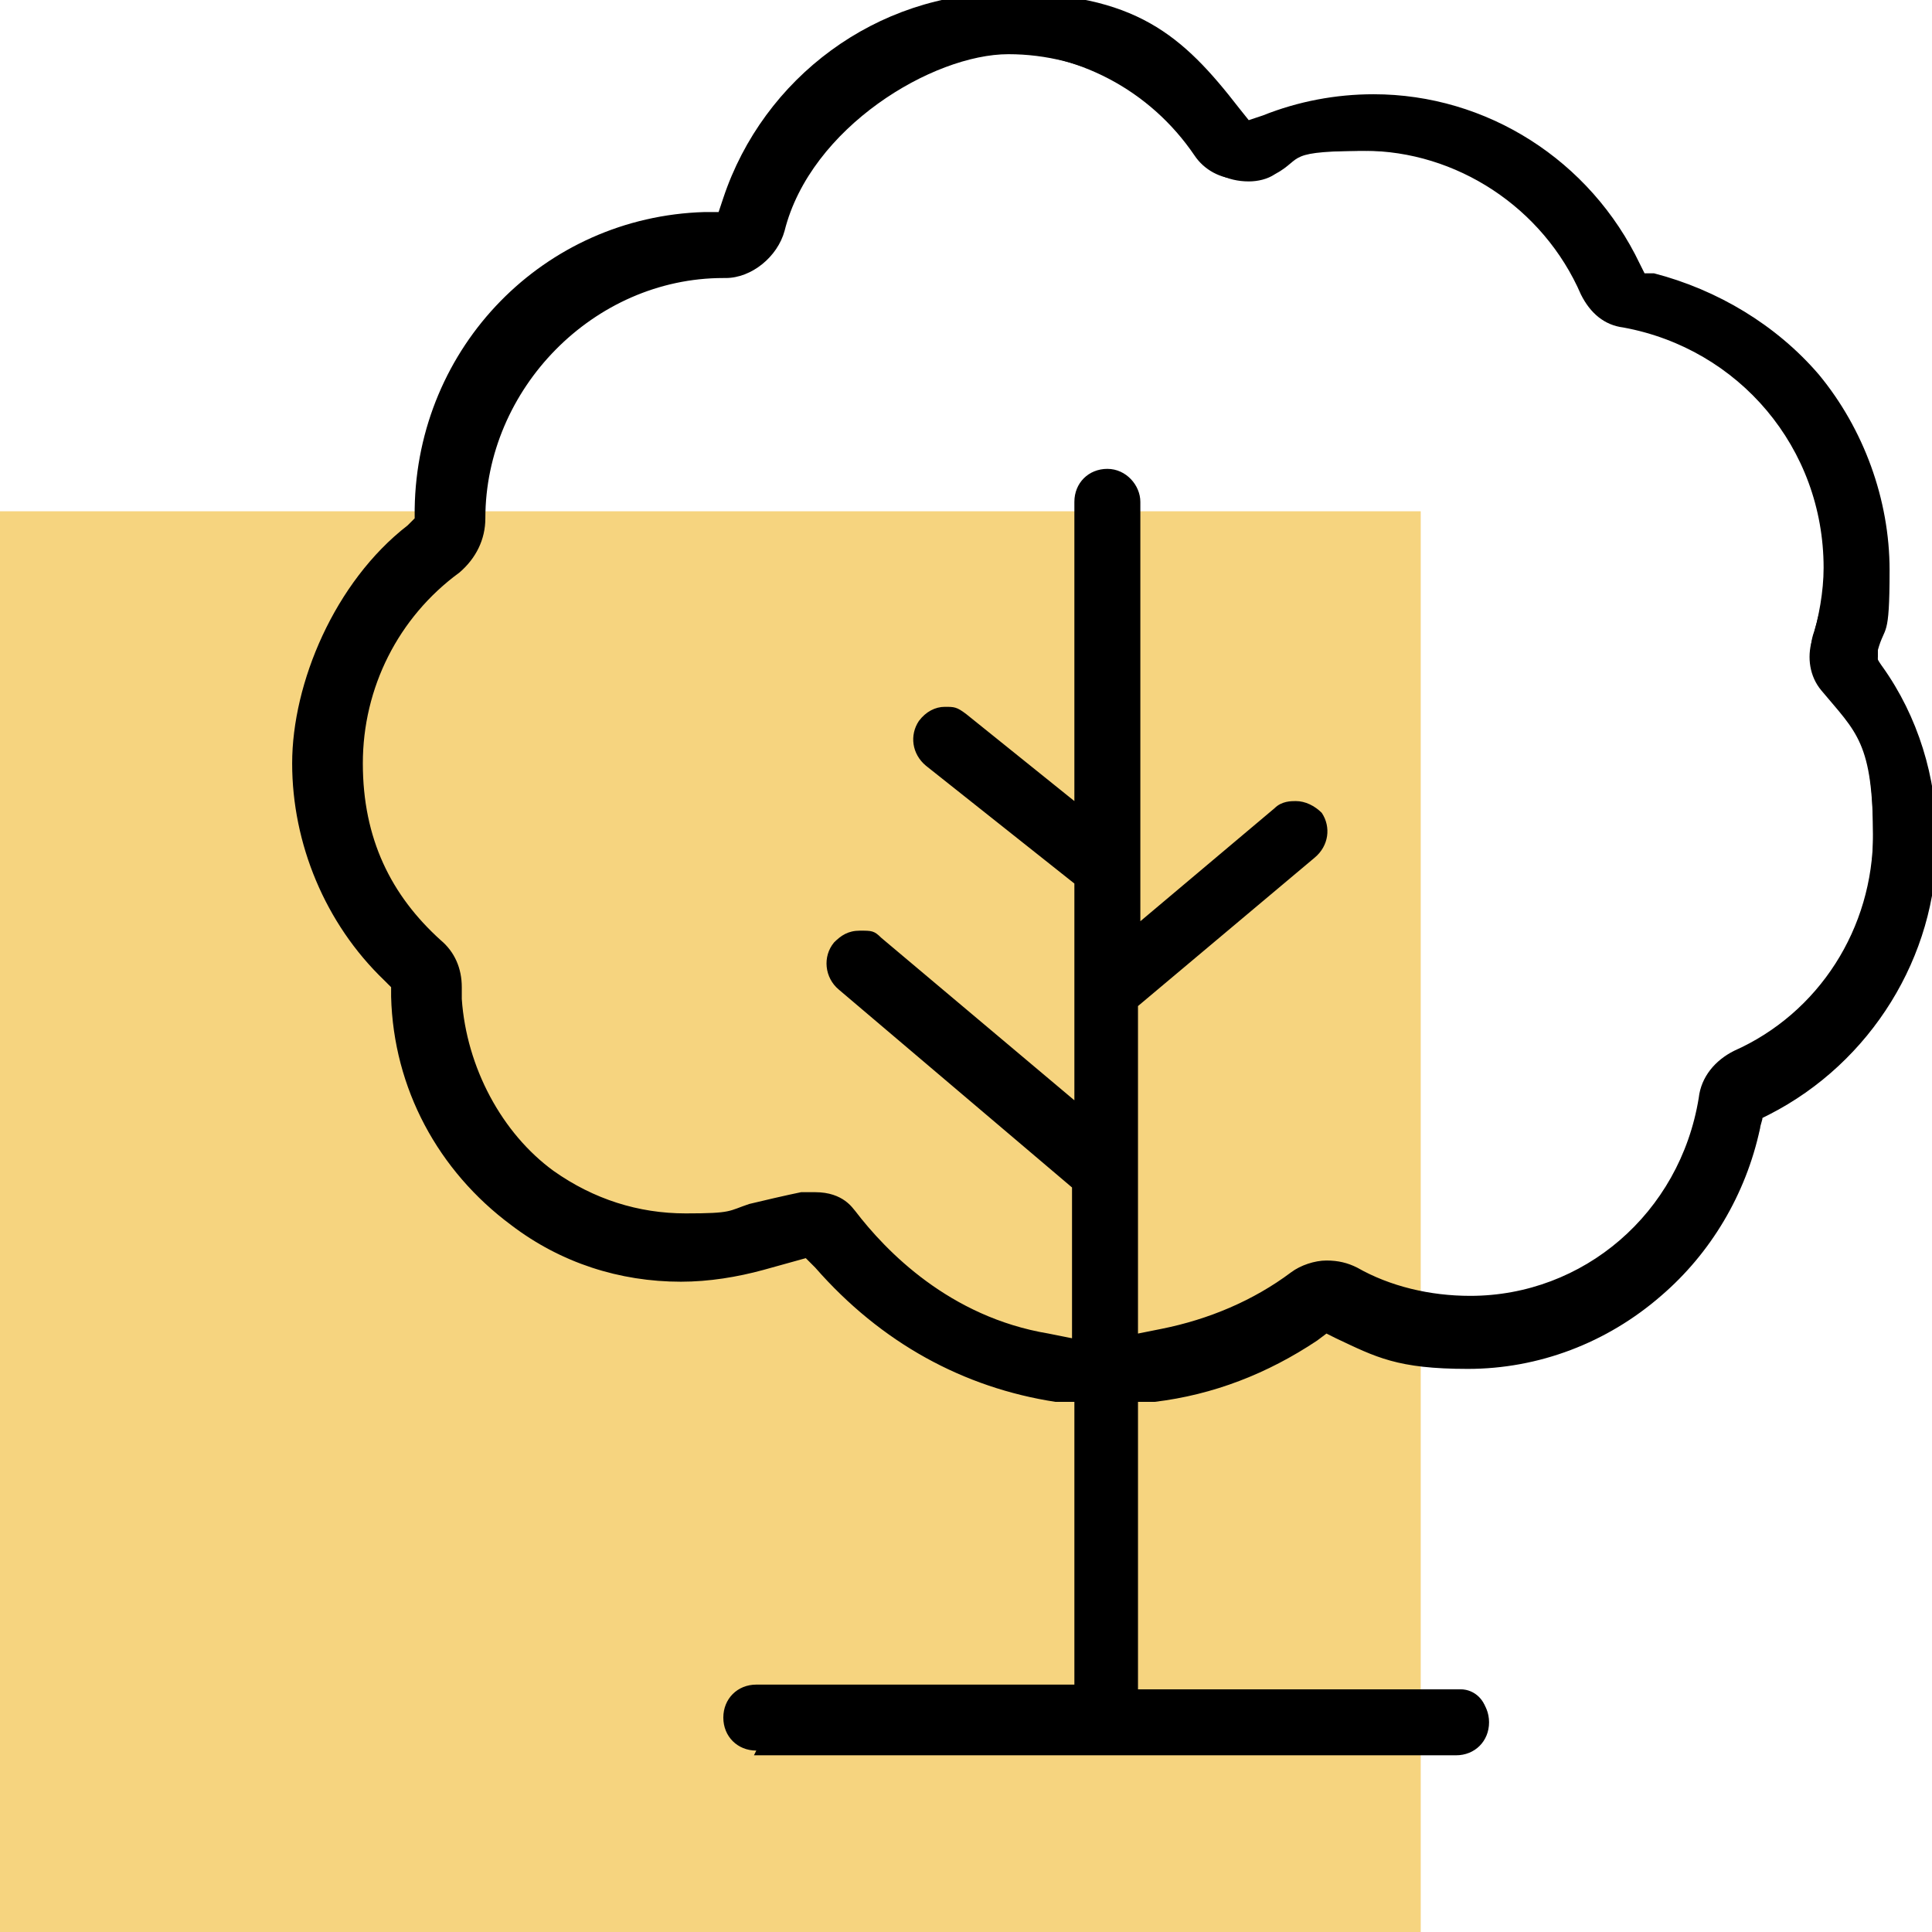 <svg xmlns="http://www.w3.org/2000/svg" id="Warstwa_1" viewBox="0 0 82 82"><defs><style>      .st0 {        fill: #f6d47f;      }    </style></defs><rect class="st0" x="0" y="21.7" width="60.3" height="60.3"></rect><path d="M32.1,74.3c-.8,0-1.4-.6-1.4-1.4s.6-1.4,1.4-1.4h13.5v-12h-.8c-3.9-.6-7.4-2.5-10.2-5.7l-.4-.4-1.8.5c-1.1.3-2.3.5-3.5.5-2.6,0-5.1-.8-7.2-2.4-3.1-2.3-5-5.8-5.1-9.7v-.4s-.3-.3-.3-.3c-2.5-2.4-3.9-5.8-3.9-9.2s1.8-7.7,4.9-10.1l.3-.3v-.4c.1-6.9,5.5-12.4,12.3-12.6h.6s.2-.6.2-.6C32.4,3.3,37.2-.3,42.7-.3s7.5,1.8,9.9,4.9l.4.5.6-.2c1.5-.6,3.1-.9,4.7-.9,4.8,0,9.2,2.8,11.3,7.2l.2.4h.4c2.7.7,5.2,2.2,7,4.3,1.9,2.3,3,5.3,3,8.3s-.2,2.3-.5,3.4v.4c-.1,0,.1.3.1.3,1.6,2.2,2.4,4.8,2.4,7.5,0,4.8-2.8,9.3-7.1,11.5l-.4.2v.4c-.6,2.8-2.1,5.3-4.2,7.1-2.3,2-5.2,3.1-8.2,3.1s-3.9-.5-5.6-1.3l-.4-.2-.4.3c-2.1,1.4-4.4,2.3-6.9,2.6h-.7v12.2h13.5c.8,0,1.4.6,1.4,1.4s-.6,1.4-1.4,1.4h-29.8ZM34.6,50.6c1.2,0,1.6.7,1.7.8h0c1.3,1.7,4,4.5,8.2,5.2l1,.2v-6.4l-9.9-8.4c-.6-.5-.7-1.4-.2-2,.3-.3.6-.5,1.1-.5s.6,0,.9.3l8.2,6.9v-9.2l-6.3-5c-.6-.5-.7-1.3-.3-1.9.3-.4.7-.6,1.1-.6s.5,0,.9.3l4.6,3.7v-12.7c0-.8.6-1.4,1.4-1.4.8,0,1.4.7,1.4,1.4v17.8l5.7-4.8c.3-.3.7-.3.9-.3.4,0,.8.2,1.1.5.4.6.3,1.4-.3,1.9l-7.5,6.3v13.9l1-.2c2-.4,3.9-1.2,5.5-2.4.4-.3,1-.5,1.5-.5s.9.1,1.3.3c1.4.8,3.1,1.2,4.8,1.2,4.8,0,8.9-3.5,9.7-8.4.1-.9.7-1.6,1.5-2,3.6-1.6,5.9-5.2,5.9-9.2s-.7-4.4-2.1-6.2c-.5-.7-.7-1.6-.4-2.4.3-1,.5-2,.5-3,0-4.9-3.5-9.1-8.2-9.9-.9-.1-1.6-.7-2-1.5-1.6-3.6-5.1-6-9-6s-2.9.3-4.2,1c-.3.2-.7.3-1.1.3-.9,0-1.7-.4-2.1-1.1-1.8-2.7-4.9-4.3-8.1-4.3s-8.4,3.1-9.5,7.5c-.3,1.1-1.4,2-2.5,2h-.1c-5.5,0-10.1,4.7-10.1,10.2,0,.9-.4,1.7-1.1,2.3-2.6,1.9-4.1,4.9-4.1,8.1s1.2,5.6,3.3,7.5c.6.5.9,1.2.9,2v.4s0,.1,0,.1c.2,2.9,1.7,5.7,3.9,7.3,1.7,1.2,3.6,1.8,5.6,1.8s1.8-.1,2.7-.4c.4-.1,1.7-.4,2.2-.5.2,0,.5,0,.7,0Z"></path><path d="M32.1,74c-.6,0-1.1-.5-1.1-1.1s.5-1.1,1.1-1.1h13.8v-12.6h-1c-3.8-.6-7.3-2.5-10-5.6l-.5-.6-2,.6c-1.1.3-2.3.5-3.4.5-2.5,0-5-.8-7-2.3-3.1-2.2-4.9-5.7-5-9.4v-.5s-.3-.4-.3-.4c-2.4-2.3-3.8-5.6-3.8-9s1.8-7.5,4.8-9.9l.4-.3v-.5c.1-6.7,5.4-12.1,12-12.3h.8s.2-.8.2-.8c1.6-5.2,6.3-8.7,11.7-8.7s7.3,1.7,9.7,4.8l.5.7.8-.3c1.5-.6,3-.9,4.6-.9,4.7,0,9,2.8,11.1,7l.2.5h.5c2.7.7,5.1,2.1,6.9,4.2,1.9,2.3,3,5.1,3,8.1s-.2,2.2-.4,3.3v.5c-.1,0,.2.4.2.4,1.5,2.1,2.3,4.7,2.3,7.3,0,4.7-2.7,9.1-6.9,11.2l-.5.2v.5c-.7,2.7-2.1,5.2-4.2,7-2.2,1.9-5.1,3-8,3s-3.8-.4-5.5-1.3l-.6-.3-.5.4c-2,1.4-4.3,2.2-6.8,2.6h-1v12.8h13.8c.6,0,1.1.5,1.1,1.1s-.5,1.1-1.1,1.1h-29.8ZM34.6,50.9c1,0,1.4.6,1.4.7h0c0,0,0,.2,0,.2,1.3,1.6,4.1,4.4,8.4,5.1l1.3.2v-6.9l-10-8.5c-.5-.4-.5-1.1-.1-1.6.2-.2.5-.4.8-.4s.5,0,.7.3l8.6,7.3v-10l-6.4-5.1c-.5-.4-.6-1.1-.3-1.5.2-.3.5-.5.9-.5s.4,0,.7.2l5.1,4v-13.2c0-.6.5-1.1,1.1-1.1.6,0,1.1.6,1.1,1.2v18.4l6.2-5.2c.3-.2.5-.3.7-.3.3,0,.7.2.9.4.4.5.3,1.2-.2,1.5l-7.6,6.4v14.4l1.3-.3c2.1-.4,4-1.2,5.6-2.4.4-.3.9-.4,1.3-.4s.8.1,1.1.3c1.5.8,3.2,1.3,4.9,1.3,5,0,9.2-3.6,10-8.6.1-.8.6-1.4,1.4-1.8,3.7-1.6,6-5.3,6-9.4s-.7-4.5-2.2-6.3c-.5-.6-.6-1.4-.4-2.1.3-1,.5-2.1.5-3.1,0-5.1-3.6-9.3-8.5-10.2-.8-.1-1.4-.6-1.8-1.4-1.6-3.7-5.3-6.1-9.2-6.1s-3,.3-4.3,1c-.3.2-.6.2-1,.2-.8,0-1.5-.4-1.9-1-1.9-2.8-5-4.4-8.3-4.4s-8.6,3.2-9.8,7.7c-.3,1-1.2,1.7-2.3,1.7h-.1c-5.6,0-10.4,4.8-10.4,10.4,0,.8-.3,1.6-1,2-2.6,1.9-4.2,5.1-4.2,8.4s1.2,5.7,3.4,7.7c.5.5.8,1.1.8,1.8v.5s0,0,0,0c.2,3,1.7,5.9,4.1,7.5,1.7,1.2,3.7,1.9,5.8,1.9s1.9-.1,2.8-.4h0s1.7-.4,2.2-.5c.2,0,.4,0,.6,0Z"></path></svg>